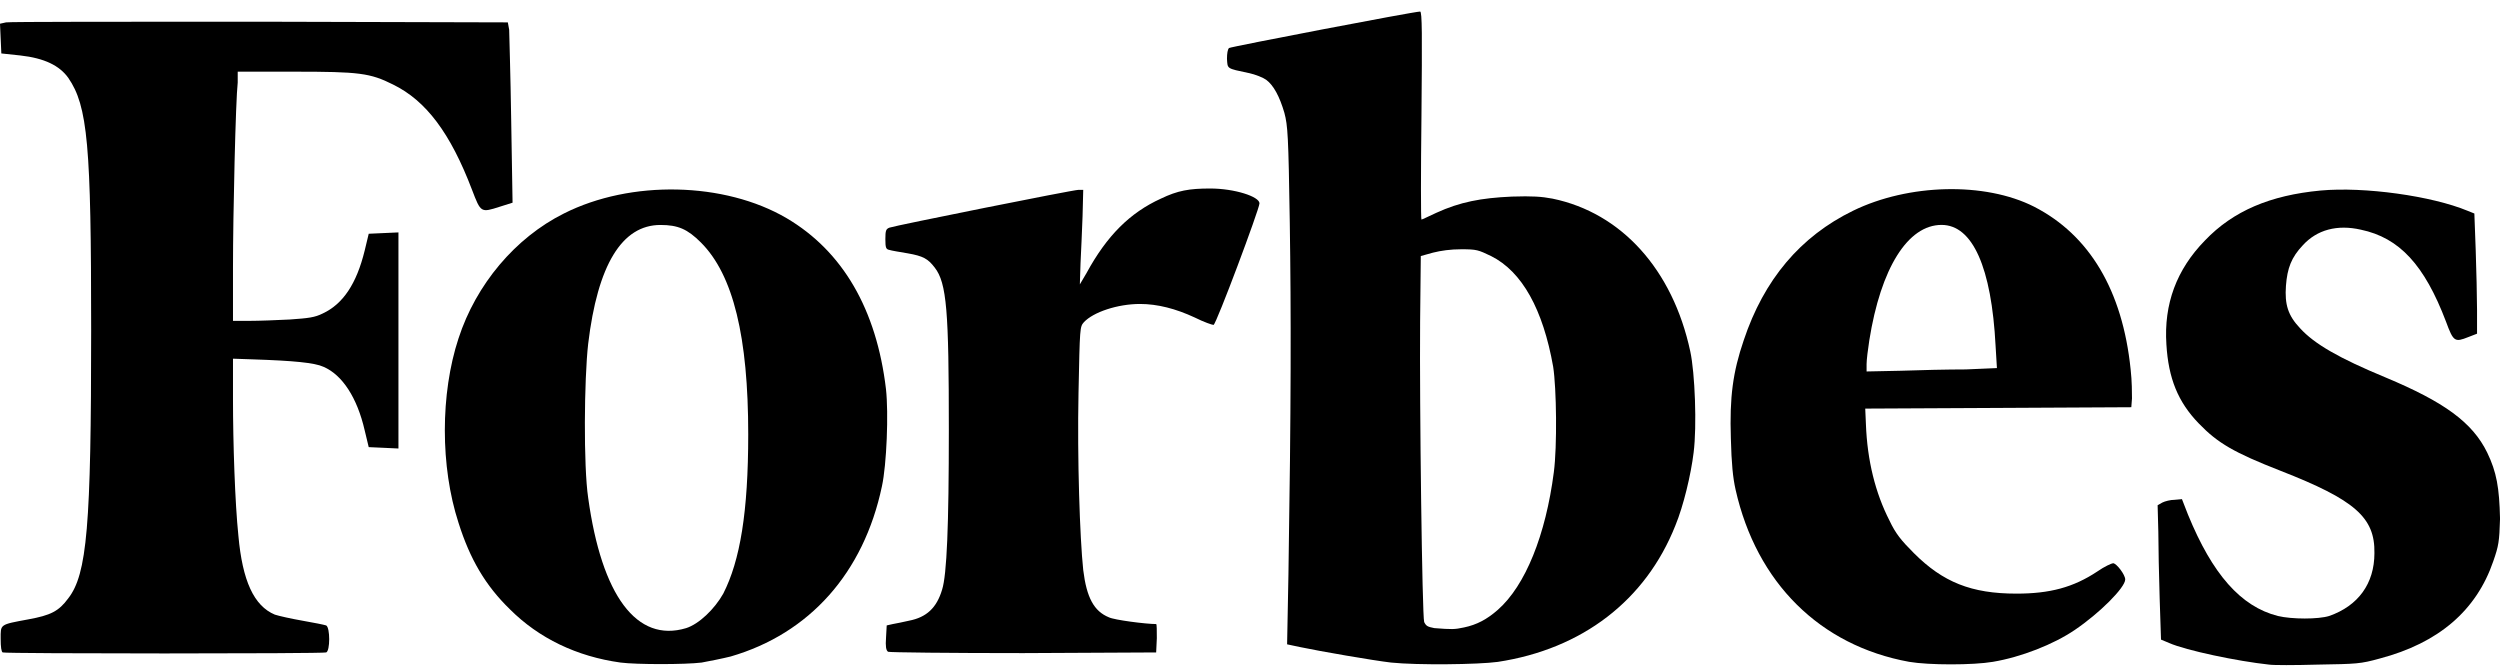 <svg width="82" height="22" viewBox="0 0 82 22" fill="none" xmlns="http://www.w3.org/2000/svg">
<path d="M39.694 6.183C39.008 6.183 38.631 6.249 38.077 6.515C37.058 6.98 36.305 7.733 35.641 8.951L35.419 9.328L35.441 8.641C35.464 8.265 35.486 7.578 35.508 7.091L35.53 6.227H35.375C35.198 6.227 29.35 7.401 29.173 7.467C29.062 7.512 29.04 7.556 29.04 7.844C29.04 8.132 29.062 8.176 29.173 8.198C29.239 8.22 29.505 8.265 29.771 8.309C30.28 8.398 30.436 8.486 30.657 8.774C31.056 9.284 31.122 10.214 31.122 14.09C31.122 17.258 31.056 18.852 30.901 19.34C30.723 19.938 30.391 20.248 29.815 20.359C29.638 20.403 29.394 20.447 29.284 20.469L29.084 20.514L29.062 20.912C29.04 21.2 29.062 21.333 29.129 21.378C29.173 21.4 31.166 21.422 33.559 21.422L37.922 21.4L37.944 20.934C37.944 20.691 37.944 20.469 37.922 20.469C37.59 20.469 36.549 20.336 36.372 20.248C35.884 20.049 35.641 19.605 35.53 18.697C35.419 17.656 35.331 15.021 35.375 12.894C35.419 10.723 35.419 10.723 35.552 10.568C35.862 10.236 36.66 9.97 37.391 9.97C37.967 9.97 38.565 10.125 39.185 10.413C39.495 10.568 39.761 10.657 39.805 10.657C39.894 10.635 41.311 6.847 41.311 6.67C41.311 6.448 40.492 6.183 39.694 6.183Z" fill="black"/>
<path d="M29.06 12.762C28.75 10.148 27.643 8.243 25.804 7.158C23.766 5.962 20.688 5.895 18.495 7.003C16.9 7.8 15.615 9.328 15.039 11.1C14.441 12.917 14.441 15.309 15.039 17.147C15.416 18.343 15.925 19.207 16.723 19.983C17.675 20.935 18.916 21.533 20.355 21.732C20.865 21.799 22.482 21.799 23.013 21.732C23.257 21.688 23.7 21.599 23.966 21.533C26.557 20.78 28.329 18.787 28.927 15.951C29.082 15.242 29.149 13.559 29.06 12.762ZM22.504 20.603C20.887 21.09 19.735 19.54 19.292 16.328C19.137 15.287 19.159 12.452 19.292 11.278C19.602 8.686 20.4 7.379 21.662 7.379C22.238 7.379 22.548 7.512 22.991 7.955C24.054 9.018 24.542 11.056 24.542 14.246C24.542 16.793 24.276 18.388 23.722 19.473C23.434 19.983 22.925 20.47 22.504 20.603Z" fill="black"/>
<path d="M7.797 2.351H9.657C11.784 2.351 12.138 2.395 12.891 2.772C13.977 3.303 14.774 4.367 15.483 6.227C15.771 6.98 15.771 6.98 16.391 6.781L16.812 6.648L16.767 3.924C16.745 2.417 16.701 1.088 16.701 0.978L16.657 0.734L8.528 0.712C4.053 0.712 0.31 0.712 0.199 0.734L0 0.778L0.022 1.266L0.044 1.753L0.664 1.819C1.462 1.908 1.949 2.152 2.237 2.55C2.88 3.481 2.99 4.765 2.99 10.812C2.99 17.258 2.857 18.831 2.237 19.628C1.927 20.049 1.661 20.182 0.93 20.315C-0.022 20.492 0.022 20.47 0.022 20.957C0.022 21.223 0.044 21.378 0.089 21.4C0.199 21.444 10.588 21.444 10.698 21.4C10.831 21.356 10.831 20.58 10.698 20.514C10.632 20.492 10.3 20.425 9.923 20.359C9.547 20.293 9.148 20.204 9.015 20.16C8.328 19.872 7.952 19.052 7.819 17.568C7.708 16.505 7.642 14.534 7.642 13.094V11.765L8.284 11.787C9.635 11.831 10.322 11.898 10.61 12.031C11.23 12.296 11.717 13.05 11.961 14.113L12.094 14.666L12.581 14.688L13.069 14.711V7.623L12.581 7.645L12.094 7.667L11.961 8.221C11.695 9.306 11.252 9.971 10.588 10.281C10.322 10.414 10.123 10.436 9.502 10.48C9.081 10.502 8.483 10.524 8.195 10.524H7.642V8.775C7.642 7.025 7.73 3.281 7.797 2.705V2.351Z" fill="black"/>
<path d="M81.58 14.844C81.092 13.847 80.162 13.183 78.257 12.385C76.707 11.743 75.909 11.278 75.444 10.768C75.046 10.347 74.935 9.993 74.979 9.373C75.023 8.797 75.156 8.442 75.533 8.044C75.998 7.534 76.662 7.357 77.438 7.534C78.7 7.8 79.52 8.686 80.228 10.547C80.472 11.211 80.516 11.233 80.96 11.056L81.247 10.945V10.17C81.247 9.749 81.225 8.863 81.203 8.199L81.159 7.003L80.937 6.914C79.763 6.427 77.548 6.117 76.109 6.25C74.47 6.405 73.251 6.914 72.321 7.889C71.391 8.841 70.97 9.971 71.058 11.3C71.125 12.407 71.435 13.183 72.122 13.891C72.742 14.534 73.273 14.844 74.802 15.442C77.238 16.394 77.903 16.97 77.881 18.144C77.881 19.141 77.349 19.872 76.397 20.204C76.042 20.315 75.178 20.315 74.713 20.204C73.495 19.894 72.565 18.831 71.767 16.882L71.568 16.372L71.324 16.394C71.191 16.394 71.014 16.439 70.926 16.483L70.77 16.572L70.793 17.435C70.793 17.901 70.815 18.897 70.837 19.628L70.881 20.979L71.147 21.09C71.701 21.334 73.384 21.688 74.425 21.799C74.558 21.821 75.267 21.821 76.02 21.799C77.305 21.777 77.415 21.777 78.058 21.599C79.985 21.09 81.225 20.027 81.779 18.41C81.956 17.901 81.978 17.768 82.001 17.015C81.978 15.996 81.89 15.486 81.58 14.844Z" fill="black"/>
<path d="M66.717 6.779C65.1 5.959 62.597 6.026 60.781 6.912C59.053 7.754 57.857 9.171 57.193 11.165C56.838 12.206 56.728 13.025 56.772 14.376C56.794 15.218 56.838 15.661 56.927 16.06C57.614 19.116 59.696 21.176 62.62 21.708C63.262 21.819 64.724 21.819 65.366 21.708C66.296 21.553 67.36 21.132 68.046 20.667C68.866 20.113 69.707 19.271 69.707 19.006C69.707 18.851 69.42 18.474 69.309 18.474C69.264 18.474 69.021 18.585 68.799 18.74C68.002 19.271 67.227 19.471 66.141 19.471C64.657 19.471 63.727 19.094 62.775 18.142C62.354 17.721 62.176 17.5 61.977 17.079C61.512 16.171 61.246 15.107 61.202 13.911L61.18 13.402L65.543 13.38L69.907 13.357L69.929 13.069C69.929 12.915 69.929 12.494 69.885 12.117C69.619 9.526 68.534 7.709 66.717 6.779ZM62.332 12.161L61.224 12.184V11.94C61.224 11.807 61.268 11.453 61.313 11.165C61.689 8.795 62.575 7.377 63.683 7.377C64.702 7.377 65.322 8.772 65.455 11.342L65.499 12.073L64.48 12.117C63.904 12.117 62.93 12.139 62.332 12.161Z" fill="black"/>
<path d="M50.921 6.515C50.567 6.448 50.257 6.426 49.592 6.448C48.574 6.493 47.887 6.626 47.112 6.98C46.868 7.091 46.647 7.202 46.624 7.202C46.602 7.202 46.602 5.673 46.624 3.79C46.647 1.133 46.647 0.379 46.58 0.379C46.381 0.379 40.378 1.531 40.312 1.575C40.267 1.62 40.245 1.753 40.245 1.93C40.267 2.262 40.223 2.24 40.954 2.395C41.175 2.439 41.441 2.55 41.53 2.617C41.773 2.794 41.973 3.17 42.128 3.702C42.239 4.123 42.261 4.433 42.305 7.312C42.349 10.258 42.349 13.293 42.261 18.83L42.217 21.134L42.637 21.223C43.258 21.355 45.052 21.666 45.628 21.732C46.491 21.821 48.485 21.798 49.127 21.71C51.896 21.289 53.978 19.694 54.953 17.235C55.218 16.593 55.462 15.574 55.551 14.843C55.661 13.979 55.595 12.23 55.44 11.521C54.864 8.841 53.181 6.98 50.921 6.515ZM46.713 20.403C46.647 20.204 46.558 13.293 46.58 10.546L46.602 8.398L47.001 8.287C47.267 8.22 47.577 8.176 47.931 8.176C48.441 8.176 48.485 8.198 48.906 8.398C49.925 8.907 50.611 10.148 50.944 12.03C51.054 12.739 51.077 14.644 50.966 15.486C50.7 17.546 50.035 19.207 49.127 20.004C48.773 20.314 48.441 20.492 48.02 20.58C47.71 20.647 47.621 20.647 47.045 20.602C46.824 20.558 46.779 20.536 46.713 20.403Z" fill="black"/>
</svg>
